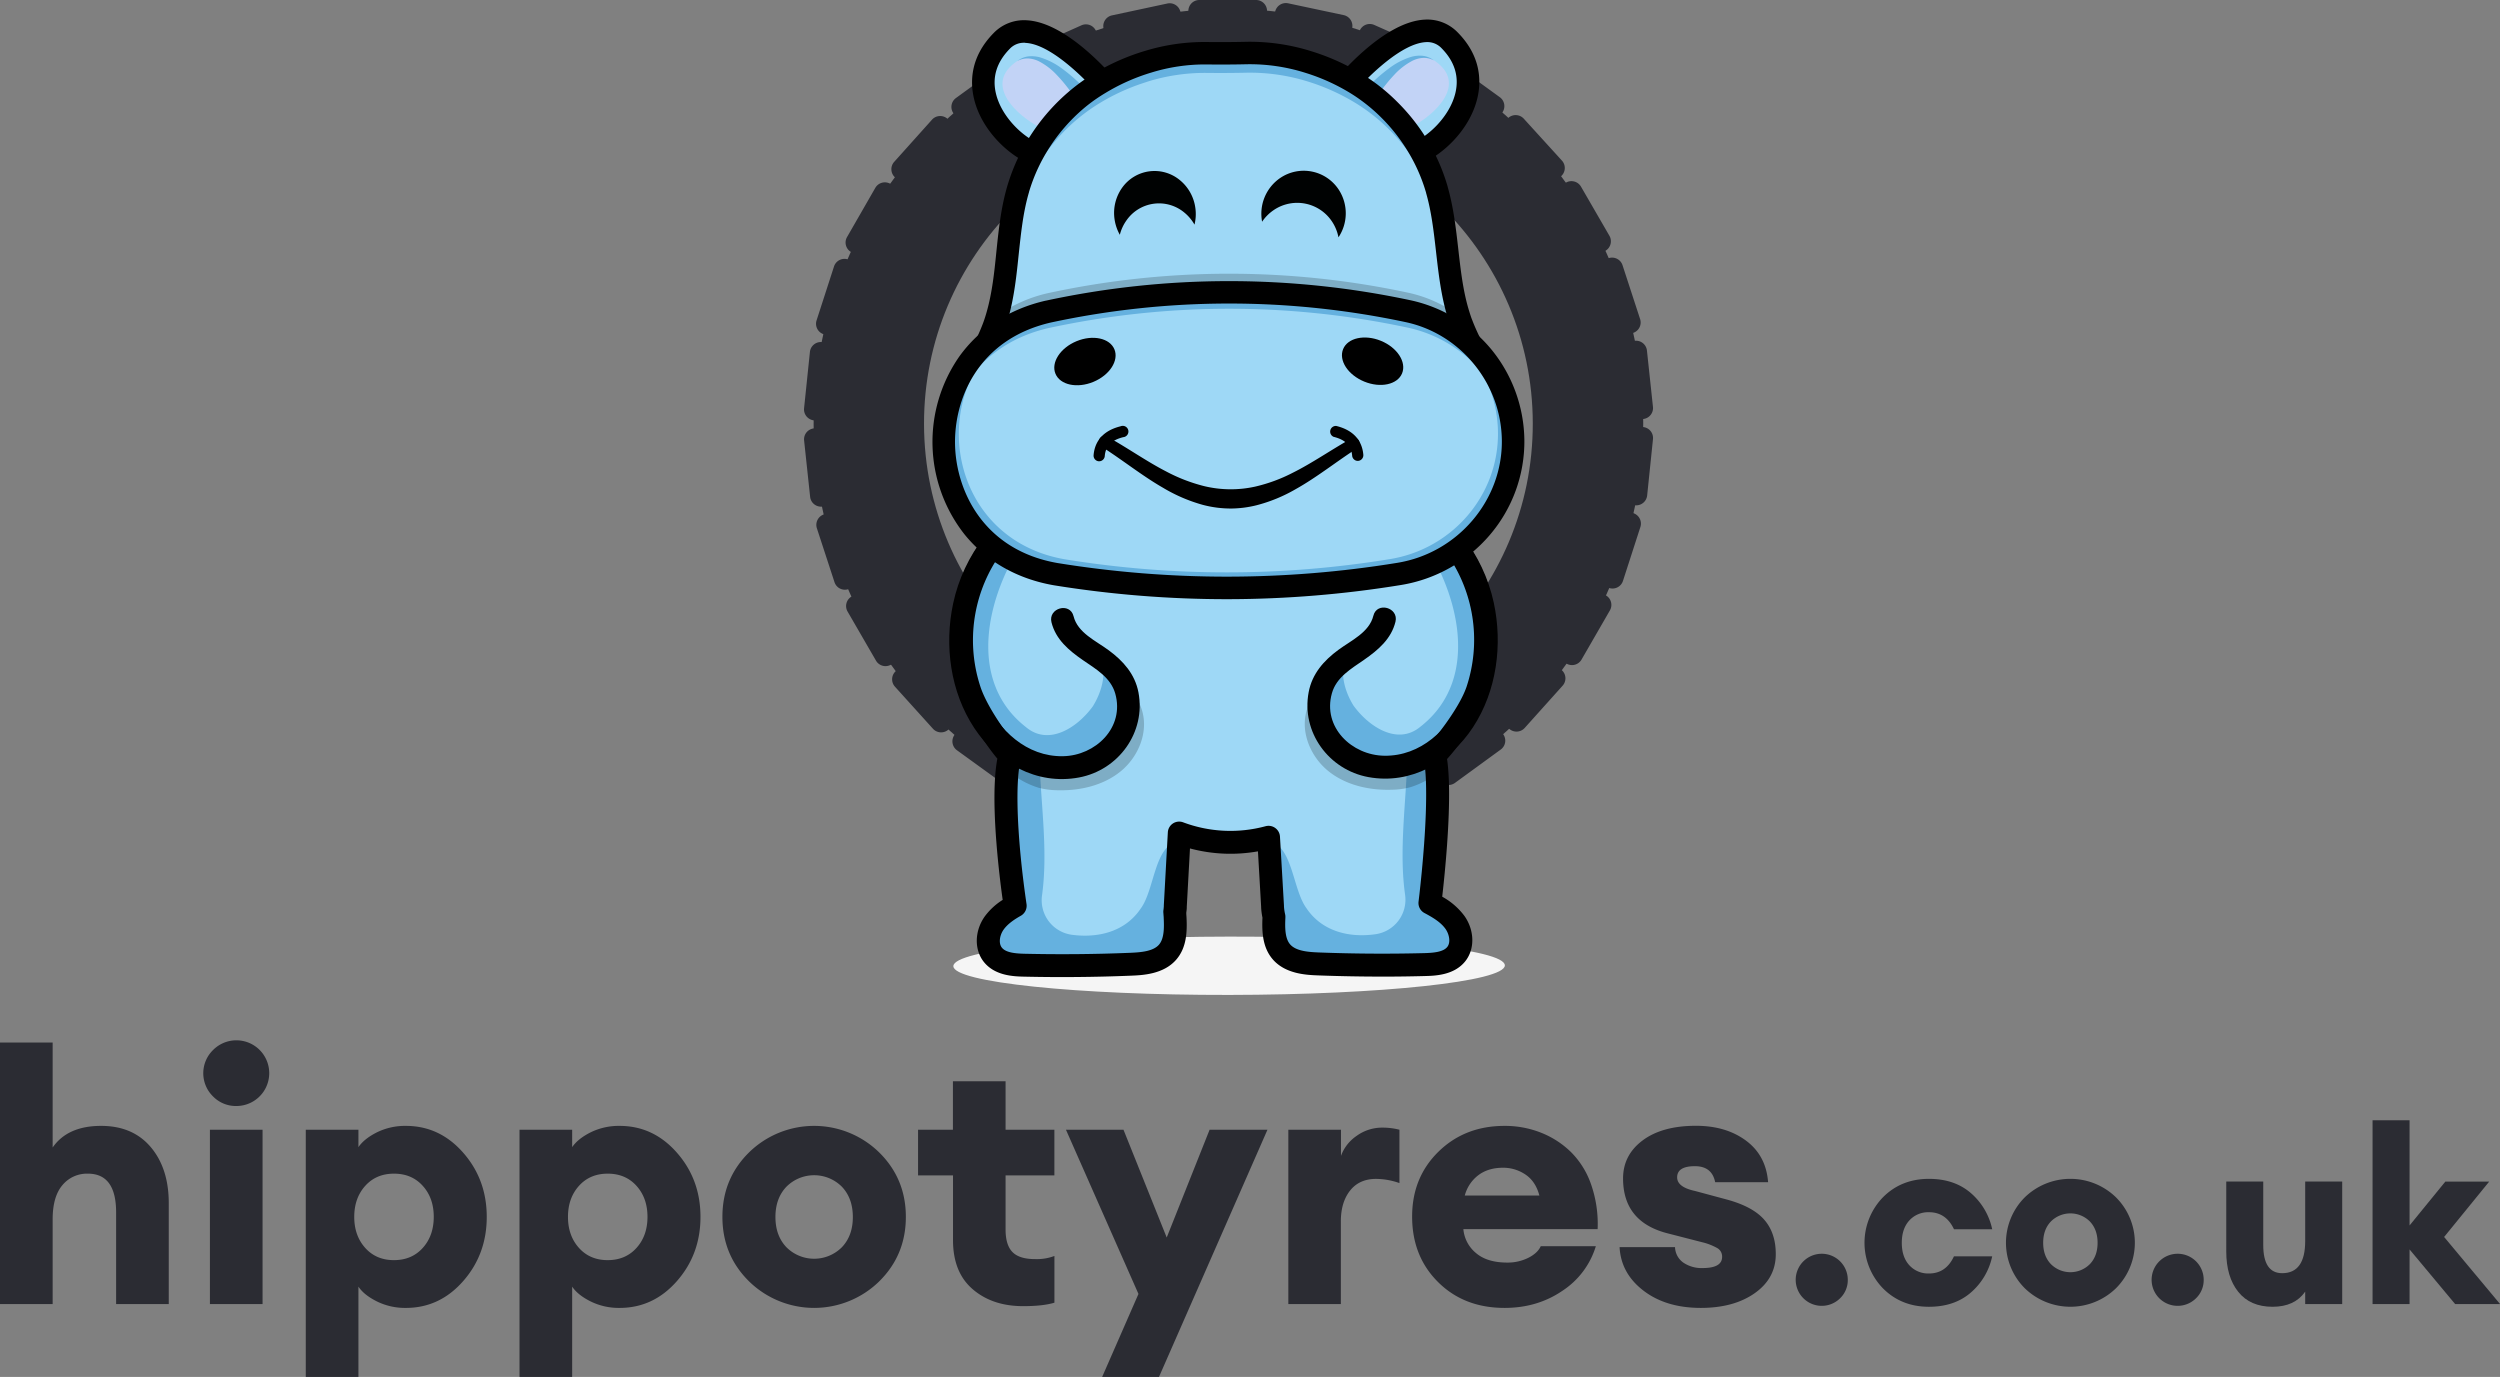 <svg xmlns="http://www.w3.org/2000/svg" viewBox="0 0 1321.96 728.1"><rect x="0" y="0" width="1321.96" height="728.1" fill="#808080" stroke="none"/><defs><style>.cls-1{fill:#2b2c33;}.cls-2{fill:#ff761b;}.cls-3{fill:#f5f5f5;}.cls-4{fill:#e09041;}.cls-5{fill:#9ed8f6;}.cls-6{fill:#65b1df;}.cls-7{opacity:0.2;}.cls-8{fill:#c2d3f6;}.cls-9{fill:#000202;fill-rule:evenodd;}</style></defs><title>Asset 2</title><g id="Layer_2" data-name="Layer 2"><g id="Layer_1-2" data-name="Layer 1"><path class="cls-1" d="M825.81,354.33l-3.79-3.4c.62-.86,1.22-1.74,1.83-2.6l4.45,2.56a5.81,5.81,0,0,0,8-2.14l15-26a5.82,5.82,0,0,0-2.15-7.94l-4.39-2.53c.44-1,.88-1.93,1.31-2.9l4.8,1.54a5.81,5.81,0,0,0,7.33-3.75l9.21-28.5a5.82,5.82,0,0,0-3.75-7.33l-4.77-1.54c.22-1.05.49-2.07.7-3.12l5,.51a5.83,5.83,0,0,0,6.4-5.19l3.08-29.8a5.81,5.81,0,0,0-5.18-6.38l-5-.52c0-.54,0-1.06,0-1.6s0-1.06,0-1.6l5-.53a5.82,5.82,0,0,0,5.17-6.4l-3.18-29.8a5.83,5.83,0,0,0-6.4-5.17l-5,.53c-.22-1-.49-2.07-.72-3.11l4.77-1.57a5.8,5.8,0,0,0,3.73-7.34l-9.29-28.47a5.82,5.82,0,0,0-7.34-3.73l-4.8,1.57c-.43-1-.88-1.94-1.33-2.91l4.4-2.54a5.82,5.82,0,0,0,2.11-8l-15-25.93a5.84,5.84,0,0,0-8-2.11l-4.44,2.57c-.62-.85-1.21-1.73-1.84-2.59l3.78-3.41a5.82,5.82,0,0,0,.43-8.22L805.77,62.78a5.83,5.83,0,0,0-8.22-.42l-3.79,3.43c-.78-.71-1.58-1.39-2.38-2.1l3-4.16a5.83,5.83,0,0,0-1.3-8.13L768.84,33.83a5.83,5.83,0,0,0-8.14,1.29l-3,4.13L755,37.67,757,33a5.82,5.82,0,0,0-3-7.68L726.67,13.18a5.8,5.8,0,0,0-7.67,3l-2,4.61c-1-.33-2-.69-3-1l1-4.9a5.82,5.82,0,0,0-4.49-6.9L681.15,1.75a5.81,5.81,0,0,0-6.89,4.49l-1,4.93L670,10.82v-5A5.83,5.83,0,0,0,664.19,0l-30,0a5.82,5.82,0,0,0-5.81,5.83v5l-3.18.35L624.2,6.33a5.82,5.82,0,0,0-6.9-4.48L588,8.13a5.81,5.81,0,0,0-4.47,6.9l1.05,4.9c-1,.32-2,.69-3,1l-2.06-4.6a5.8,5.8,0,0,0-7.68-2.94L544.45,25.64a5.82,5.82,0,0,0-2.93,7.69L543.6,38l-2.75,1.59-3-4.11a5.82,5.82,0,0,0-8.13-1.28L505.5,51.83A5.81,5.81,0,0,0,504.23,60l3,4.15c-.79.71-1.6,1.4-2.38,2.11l-3.81-3.42a5.82,5.82,0,0,0-8.21.44l-20,22.31a5.81,5.81,0,0,0,.45,8.21l3.8,3.4c-.63.86-1.23,1.74-1.84,2.59L470.8,97.2a5.82,5.82,0,0,0-7.95,2.14l-14.94,26a5.8,5.8,0,0,0,2.14,7.94l4.4,2.53c-.44,1-.89,1.93-1.31,2.91l-4.81-1.55a5.81,5.81,0,0,0-7.32,3.74l-9.22,28.51a5.81,5.81,0,0,0,3.75,7.32l4.78,1.55c-.23,1.05-.49,2.07-.71,3.13l-4.95-.53a5.84,5.84,0,0,0-6.39,5.2l-3.09,29.79a5.84,5.84,0,0,0,5.19,6.4l5,.51c0,.54,0,1.07,0,1.6s0,1.06,0,1.61l-5,.53a5.81,5.81,0,0,0-5.17,6.4l3.18,29.79a5.81,5.81,0,0,0,6.4,5.16l4.95-.52c.22,1,.49,2.07.72,3.12L435.68,272a5.84,5.84,0,0,0-3.73,7.34l9.31,28.48a5.79,5.79,0,0,0,7.33,3.72l4.8-1.55c.43,1,.87,1.93,1.32,2.89l-4.38,2.54a5.81,5.81,0,0,0-2.12,8l15,25.92a5.81,5.81,0,0,0,7.95,2.11l4.44-2.57c.62.86,1.21,1.75,1.84,2.59l-3.78,3.42a5.82,5.82,0,0,0-.42,8.22l20.08,22.23a5.81,5.81,0,0,0,8.22.42l3.79-3.43c.78.72,1.6,1.41,2.39,2.1l-3,4.17a5.82,5.82,0,0,0,1.3,8.12l24.27,17.57a5.81,5.81,0,0,0,8.12-1.29l3-4.13c.91.54,1.83,1.06,2.75,1.59l-2.06,4.66a5.81,5.81,0,0,0,3,7.67l27.39,12.15a5.82,5.82,0,0,0,7.68-3l2-4.61c1,.34,2,.7,3,1l-1,4.89a5.81,5.81,0,0,0,4.49,6.89L618,446.32a5.82,5.82,0,0,0,6.9-4.49l1-4.92,3.17.35v5a5.83,5.83,0,0,0,5.83,5.82l30,0a5.81,5.81,0,0,0,5.8-5.83v-5c1.06-.11,2.11-.24,3.17-.36l1.06,4.92a5.82,5.82,0,0,0,6.91,4.47L711.09,440a5.81,5.81,0,0,0,4.48-6.9l-1.05-4.89c1-.33,2-.69,3-1l2.06,4.6a5.81,5.81,0,0,0,7.69,2.94l27.35-12.22a5.82,5.82,0,0,0,2.93-7.69l-2.07-4.66c.92-.52,1.84-1.05,2.75-1.59l3,4.12a5.83,5.83,0,0,0,8.14,1.27l24.2-17.64a5.8,5.8,0,0,0,1.27-8.12l-3-4.16c.8-.71,1.6-1.4,2.38-2.11l3.8,3.42a5.82,5.82,0,0,0,8.22-.45l20-22.29A5.82,5.82,0,0,0,825.81,354.33ZM649.87,436.72c-117.28.17-212.82-95.09-213-212.36S532,11.54,649.24,11.37s212.81,95.09,213,212.36S767.13,436.55,649.87,436.72Z"></path><path class="cls-1" d="M649.23,4.7c-121,.17-219.21,98.72-219,219.67s98.72,219.2,219.68,219,219.19-98.72,219-219.67S770.17,4.52,649.23,4.7ZM649.78,385c-88.74.13-161-72-161.17-160.74S560.56,63.21,649.3,63.08s161.08,72,161.21,160.74S738.54,384.91,649.78,385Z"></path><path class="cls-2" d="M778.84,367.05a28,28,0,0,0-2.05,3C777.51,369.07,778.19,368.07,778.84,367.05Z"></path><ellipse class="cls-3" cx="649.98" cy="510.63" rx="145.81" ry="15.42" transform="translate(-0.76 0.96) rotate(-0.08)"></ellipse><path class="cls-4" d="M745.75,391.55h0v0Z"></path><path class="cls-4" d="M745.76,391.47Z"></path><path class="cls-4" d="M745.75,391.5v0Z"></path><path class="cls-4" d="M745.75,391.5v0Z"></path><path class="cls-4" d="M745.75,391.55h0v0Z"></path><path class="cls-4" d="M745.76,391.47Z"></path><path class="cls-5" d="M781.24,365.1a84.71,84.71,0,0,0-9.43-73.05,83.85,83.85,0,0,0-32-28.21c0,.1,0,.2-.07.3-2.26,9-9.38,16.1-17.55,20.43s-17.37,6.24-26.46,7.91q-24.53,4.51-49.31,7.3c-18.08,2-36.4,3.34-54.41.82s-35.83-9.18-49.29-21.42a45,45,0,0,1-4.53-4.73,81.18,81.18,0,0,0-16.18,18,84.69,84.69,0,0,0-9.22,73.07c5.1,14.79,20.47,33.6,21.21,33.93a38,38,0,0,0-.82,3.77,83.42,83.42,0,0,0-1,8.82c-1.09,17,1.06,41.33,3.77,61.29q.39,2.9.8,5.66c-4.28,2.42-8.38,5.24-11.17,9.24-3.41,4.88-4.34,12-.64,16.65s10.78,5.41,16.93,5.54q27.95.63,55.89-.51c7.09-.29,15-1.06,19.62-6.44,4.16-4.84,4.26-11.86,3.93-18.23-.05-.95-.12-1.9-.18-2.85.14-.94.24-1.9.29-2.87l0-.42c.83-15.08,1.72-31.19,2.12-38.56a77.17,77.17,0,0,0,47.17,2.22c.41,6.88,1.29,22,2.12,36.46,0,.14,0,.28,0,.41a31.14,31.14,0,0,0,.74,5.16c0,.13,0,.25,0,.37-.31,6.37-.18,13.4,4,18.22,4.64,5.37,12.56,6.11,19.64,6.38q27.94,1.06,55.9.35c6.14-.15,13.11-.77,16.91-5.6,3.68-4.67,2.73-11.77-.69-16.64-3.25-4.63-8.25-7.67-13.26-10.34.16-1.38.33-2.78.49-4.22,2.09-18.55,3.93-41.29,3.51-58.24-.1-4.14-.35-7.93-.75-11.23-.19-1.58-.43-3.06-.7-4.4C759.41,399.08,776.18,379.9,781.24,365.1Z"></path><path class="cls-6" d="M603.29,480.29c-8.22,12.37-22.53,15.87-36.55,14A18.43,18.43,0,0,1,551,473.51c3.16-22.84-.41-46.65-1.27-69.79,6.06,7,19.17,6,28.24,3,10.08-2,17.13-11.12,19.14-19.19,3-15.13-4.09-32.27-16.2-42.34,5.05,9.07,2,20.17-3,28.25-8,11.1-23.16,21.21-35.28,11.14-32.77-25.4-20.49-73,2.16-103.6-.69-.58-1.38-1.17-2.06-1.78a45,45,0,0,1-4.53-4.73,81.18,81.18,0,0,0-16.18,18,84.69,84.69,0,0,0-9.22,73.07c5.1,14.79,20.47,33.6,21.21,33.93a38,38,0,0,0-.82,3.77,83.42,83.42,0,0,0-1,8.82c-1.09,17,1.06,41.33,3.77,61.29q.39,2.9.8,5.66c-5.63,3.18-10.93,7.05-13.38,13.39a13,13,0,0,0,.13,10.15c3.24,7,11.34,7.74,18.37,7.89q27.95.63,55.89-.51c7.09-.29,15-1.06,19.62-6.44,4.16-4.84,4.26-11.86,3.93-18.23-.05-.95-.12-1.9-.18-2.85.14-.94.24-1.9.29-2.87l0-.42c.7-12.59,1.43-25.89,1.88-34.23C610.41,446.58,610.64,470.15,603.29,480.29Z"></path><path class="cls-6" d="M690.77,480.16C699,492.5,713.34,496,727.36,494A18.42,18.42,0,0,0,743,473.22c-3.22-22.82.28-46.65,1.07-69.79-6,7.07-19.15,6.08-28.24,3.07-10.09-2-17.16-11.07-19.19-19.14-3-15.12,4-32.28,16.08-42.38-5,9.08-2,20.17,3.06,28.23,8.09,11.09,23.23,21.15,35.32,11.05,32.7-25.51,20.28-73.08-2.47-103.6.69-.59,1.38-1.18,2.05-1.79a43.17,43.17,0,0,0,4.53-4.74,81.66,81.66,0,0,1,16.23,17.92,84.71,84.71,0,0,1,9.43,73.05c-5,14.8-20.37,33.65-21.1,34,.31,1.16.59,2.41.82,3.76a80.46,80.46,0,0,1,1,8.82c1.14,17-.94,41.34-3.59,61.3-.25,1.93-.52,3.82-.78,5.66,5.64,3.17,11,7,13.42,13.35a13,13,0,0,1-.1,10.15c-3.22,7-11.32,7.77-18.34,7.95q-27.94.72-55.9-.35c-7.09-.27-15-1-19.64-6.37-4.17-4.83-4.29-11.86-4-18.23,0-.95.11-1.89.17-2.84-.14-1-.25-1.9-.3-2.87l0-.42c-.73-12.6-1.5-25.89-2-34.23C683.54,446.47,683.38,470,690.77,480.16Z"></path><path d="M732.12,516.42c-11.71,0-23.45-.2-35.09-.64-6-.23-17.24-.66-24-8.47-5.34-6.19-5.81-14.24-5.46-22.05a37.33,37.33,0,0,1-.7-5.31l0-.41c-.6-10.57-1.24-21.55-1.69-29.36a82.77,82.77,0,0,1-35.94-1.54c-.45,8.3-1.08,19.81-1.69,30.77l0,.41c0,.91-.14,1.82-.26,2.76l0,.39c0,.64.08,1.28.11,1.92.41,7.95.05,16.18-5.38,22.5-6.72,7.83-17.93,8.29-24,8.53-18.67.77-37.61.94-56.28.52-5.45-.12-15.59-.34-21.53-7.83-5.09-6.42-4.91-16.24.42-23.88a34.36,34.36,0,0,1,9.57-8.88q-.12-.86-.24-1.74c-1.59-11.74-5.16-41.33-3.81-62.48a87.75,87.75,0,0,1,1.05-9.47l.18-1c-1.95-2.29-4.4-5.57-7.34-9.81-4.32-6.23-10.08-15.42-13-23.86A91.22,91.22,0,0,1,517,289.09a87.39,87.39,0,0,1,17.38-19.3,6,6,0,0,1,8.55.85,38.13,38.13,0,0,0,3.91,4.06c14.42,13.12,33,18.06,46.07,19.9,17.7,2.49,35.88,1.07,52.88-.84,16.29-1.82,32.74-4.25,48.89-7.23,8.84-1.63,17.38-3.41,24.72-7.31,7.59-4,12.89-10.05,14.52-16.56l0-.06a6.08,6.08,0,0,1,8.65-4.16,89.73,89.73,0,0,1,34.31,30.26A91.27,91.27,0,0,1,787,367.05h0c-3.9,11.4-15.31,27.22-21.82,34.3.08.56.16,1.13.23,1.72.42,3.47.68,7.44.79,11.82.49,19.66-2,45.44-3.55,59.05l0,.24a36.44,36.44,0,0,1,11.73,10.17c5.36,7.62,5.56,17.44.49,23.87-5.91,7.51-16.05,7.76-21.5,7.9C746.28,516.31,739.2,516.41,732.12,516.42Zm-61.34-79.74a6.06,6.06,0,0,1,6.05,5.7c.4,6.88,1.28,22.05,2.11,36.46l0,.41a25.13,25.13,0,0,0,.6,4.16,5.64,5.64,0,0,1,.15,1.64l0,.32c-.27,5.49-.14,10.95,2.51,14,3.06,3.53,9.5,4.06,15.29,4.28,18.42.7,37.1.82,55.52.35,5.15-.13,10.2-.62,12.3-3.29,1.9-2.41,1-6.68-.88-9.42-2.37-3.38-6.17-5.83-11.15-8.47a6,6,0,0,1-3.17-6.06c.16-1.38.33-2.77.49-4.19,1.5-13.31,3.94-38.46,3.47-57.4-.1-4-.33-7.59-.71-10.66-.17-1.42-.38-2.74-.62-3.92a6,6,0,0,1,2.11-5.9c2.48-2.5,16.48-19.35,20.66-31.58h0a78.89,78.89,0,0,0-8.74-67.75A76.92,76.92,0,0,0,743,272.53c-3.63,7-9.89,13.12-17.94,17.39-8.86,4.69-18.39,6.71-28.2,8.52-16.43,3-33.16,5.5-49.73,7.35-17.79,2-36.88,3.47-55.92.8-21.14-3-39.31-10.91-52.52-22.94l-.84-.77a74.79,74.79,0,0,0-10.75,12.87,78.84,78.84,0,0,0-8.54,67.77c4.29,12.46,17.1,28.83,19.4,31.3a6,6,0,0,1,1.92,6.17c-.26,1-.49,2.06-.69,3.21a76.28,76.28,0,0,0-.9,8.18c-.9,14.15.46,36.05,3.73,60.1.26,1.92.52,3.78.79,5.6a6.07,6.07,0,0,1-3,6.15c-3.07,1.73-6.89,4.15-9.18,7.43-1.92,2.75-2.77,7-.87,9.43,2.12,2.67,7.17,3.14,12.32,3.25,18.42.42,37.1.25,55.52-.51,5.79-.24,12.23-.79,15.27-4.33,2.65-3.09,2.76-8.54,2.48-14,0-.58-.07-1.17-.11-1.75l-.07-1a6.51,6.51,0,0,1,0-1.25c.12-.82.2-1.58.24-2.32l0-.43c.83-15.08,1.71-31.19,2.12-38.56a6,6,0,0,1,8.15-5.34,71.16,71.16,0,0,0,43.49,2.05A6,6,0,0,1,670.78,436.68Zm85.38-42.77h0Zm0,0h0Zm-219.66,0h0Zm0,0h0ZM781.24,365.1h0ZM734,262.42Zm0,0v0Z"></path><g class="cls-7"><path d="M591.92,357.49C597,363,602,368.88,604,376.06c3.25,11.52-2.2,24.36-11.5,31.89s-21.76,10.3-33.72,9.91a40.23,40.23,0,0,1-9.59-1.31,45.52,45.52,0,0,1-9.63-4.27c-2-1.08-4.08-2.51-4.36-4.72-.32-2.55,2.17-4.74,4.71-5.14s5.09.43,7.59,1.05c13.11,3.25,28,.16,37.67-9.3s12.87-25.4,6.27-37.19"></path></g><g class="cls-7"><path d="M702.93,357.33c-5.06,5.48-10,11.41-12.06,18.6-3.22,11.53,2.27,24.36,11.6,31.86s21.79,10.23,33.75,9.8a39.66,39.66,0,0,0,9.58-1.33,45.55,45.55,0,0,0,9.62-4.3c2-1.09,4.07-2.52,4.34-4.73.32-2.56-2.18-4.73-4.72-5.13s-5.09.44-7.59,1.07c-13.1,3.29-28,.25-37.7-9.18s-12.94-25.36-6.38-37.18"></path></g><path d="M737.18,269.06c17.55,9.09,31.58,23.9,38.17,42.72,6.43,18.38,6.38,39.44-1.75,57.32C766,385.75,751.28,399.9,732,399.62c-17.18-.24-32.73-15.06-27.72-33,2.38-8.55,10.24-13,17.07-17.76,7.39-5.14,14.31-11,16.55-20.08,1.85-7.56-9.82-10.77-11.68-3.2-2.17,8.84-11.77,13.08-18.51,18.06C700,349.31,693.84,356.26,692,366c-4,21.15,10.65,41.07,31.54,44.91,22.51,4.14,43.21-7.82,55.35-26.34,12.57-19.18,15.75-43.67,11-65.84-5.63-26.05-23-47.88-46.6-60.08-6.91-3.58-13,6.87-6.09,10.46Z"></path><path d="M556.51,269.33c-17.53,9.14-31.51,24-38,42.83-6.38,18.4-6.27,39.46,1.91,57.31,7.62,16.63,22.42,30.74,41.68,30.4,17.18-.29,32.69-15.15,27.63-33.1-2.41-8.55-10.28-13-17.12-17.71-7.41-5.12-14.35-10.92-16.61-20-1.88-7.56,9.78-10.8,11.67-3.23,2.19,8.83,11.81,13,18.56,18,7.71,5.67,13.91,12.6,15.76,22.29,4,21.13-10.53,41.09-31.41,45-22.5,4.21-43.24-7.7-55.43-26.18-12.63-19.14-15.88-43.62-11.15-65.81,5.56-26.06,22.91-47.94,46.43-60.21,6.89-3.6,13,6.83,6.12,10.44Z"></path><path class="cls-5" d="M587.86,49S549.58,1.29,529.6,21.7c-23.34,23.86.83,53.9,19.15,60.26S587.86,49,587.86,49Z"></path><path class="cls-8" d="M576.7,56.88s-23.15-35.11-38.79-24.62c-18.27,12.25-.42,28.77,12,35.11S576.7,56.88,576.7,56.88Z"></path><path class="cls-6" d="M549.86,67.37a12.6,12.6,0,0,0,7.38.25,19.51,19.51,0,0,0,6.43-3.17A35.64,35.64,0,0,0,569,59.61c.82-.89,1.6-1.82,2.34-2.77.37-.47.73-1,1.08-1.43a15,15,0,0,0,.92-1.39h0L573,59.3c-.9-1.65-2-3.44-3-5.14s-2.21-3.39-3.38-5a80.7,80.7,0,0,0-7.68-9.38,35,35,0,0,0-9.44-7.29,14.53,14.53,0,0,0-5.69-1.57,11,11,0,0,0-5.89,1.38,11.67,11.67,0,0,1,5.83-2.48,16.36,16.36,0,0,1,6.52.61,38.4,38.4,0,0,1,11.54,6,87.62,87.62,0,0,1,9.81,8.42c1.53,1.51,3,3.06,4.48,4.66s2.85,3.18,4.28,5l1.9,2.39L580,59.75h0c-.63.58-1.14,1-1.71,1.43s-1.11.85-1.68,1.26c-1.13.81-2.29,1.58-3.48,2.3a41.19,41.19,0,0,1-7.5,3.63,22.78,22.78,0,0,1-8.2,1.43,14.86,14.86,0,0,1-4.05-.67A14.34,14.34,0,0,1,549.86,67.37Z"></path><path d="M552.88,88.61a18.09,18.09,0,0,1-6.08-1c-12.37-4.3-27.71-18.18-31.77-35.46-2.08-8.85-2-22,10.31-34.59a22.31,22.31,0,0,1,17.49-6.84c22.2,1.09,46.92,31.11,49.67,34.53L595,48.29l-1.83,3.46C591,55.83,573,88.58,552.88,88.61Zm-11.34-66a10.19,10.19,0,0,0-7.68,3.29c-6.83,7-9.27,14.9-7.23,23.53,2.93,12.49,14.78,23.71,24.07,26.93,8.44,2.93,22-13.15,29.95-26.68-8.25-9.43-25.64-26.43-38.41-27C542,22.58,541.77,22.58,541.54,22.58Z"></path><path class="cls-5" d="M708.42,48.79S746.55,1,766.59,21.35c23.41,23.79-.67,53.9-19,60.31S708.42,48.79,708.42,48.79Z"></path><path class="cls-8" d="M719.59,56.67s23-35.18,38.72-24.74c18.31,12.2.5,28.78-11.85,35.15S719.59,56.67,719.59,56.67Z"></path><path class="cls-6" d="M746.46,67.08a13.25,13.25,0,0,1-3.74.69,12.94,12.94,0,0,1-3.63-.42,19.52,19.52,0,0,1-6.44-3.15,35.18,35.18,0,0,1-5.38-4.83c-.82-.89-1.6-1.81-2.35-2.75-.37-.47-.73-.95-1.08-1.43s-.71-1-.93-1.39h0l.36,5.28c.88-1.66,2-3.45,3-5.15s2.2-3.4,3.37-5a83.56,83.56,0,0,1,7.65-9.41,35.22,35.22,0,0,1,9.43-7.31,14.63,14.63,0,0,1,5.68-1.59,11.13,11.13,0,0,1,5.89,1.36,11.68,11.68,0,0,0-5.84-2.46,16.32,16.32,0,0,0-6.51.63,38.06,38.06,0,0,0-11.52,6.06,85.78,85.78,0,0,0-9.79,8.45q-2.29,2.27-4.47,4.66c-1.46,1.62-2.83,3.19-4.26,5l-1.9,2.4,2.25,2.87h0c.64.58,1.14,1,1.71,1.43s1.12.85,1.69,1.26c1.14.81,2.3,1.57,3.49,2.29a40.2,40.2,0,0,0,7.51,3.6,22.55,22.55,0,0,0,8.2,1.41,14.44,14.44,0,0,0,4-.68A13.81,13.81,0,0,0,746.46,67.08Z"></path><path d="M743.51,88.33c-20.16,0-38.19-32.67-40.35-36.75l-1.84-3.45,2.44-3.06c2.73-3.43,27.37-33.53,49.57-34.69a22.3,22.3,0,0,1,17.51,6.8c12.33,12.52,12.47,25.7,10.41,34.55C777.24,69,761.94,83,749.59,87.29A18.38,18.38,0,0,1,743.51,88.33ZM715.62,49.45c8,13.51,21.6,29.55,30,26.59,9.28-3.25,21.1-14.5,24-27,2-8.64-.46-16.55-7.31-23.51A10.3,10.3,0,0,0,754,22.28C741.19,22.94,723.84,40,715.62,49.45Z"></path><path class="cls-5" d="M766.56,261.22c-15.09,13.23-34.73,20.13-54.37,24.25a240.85,240.85,0,0,1-51.91,5.08q-10.44-.12-20.89.1a240.38,240.38,0,0,1-52-4.54c-19.67-3.93-39.39-10.62-54.61-23.7s-25.23-33.52-21.71-53.28c2.29-12.85,9.84-24.09,14.36-36.34.77-2.1,1.45-4.2,2-6.33,6-21,4.6-43.76,10.42-64.9.15-.57.32-1.13.48-1.69h0a97.64,97.64,0,0,1,12.43-26.44,99.63,99.63,0,0,1,20.45-22.36,95.19,95.19,0,0,1,9.85-6.92A111.67,111.67,0,0,1,604,33.58c1-.33,2-.65,3-.95a102.29,102.29,0,0,1,30.73-4.54q10.81.14,21.62-.11a102.5,102.5,0,0,1,32.2,4.66l1.56.49s0,0,0,0A110.93,110.93,0,0,1,716,43.47a89.67,89.67,0,0,1,8.41,5.67,93.54,93.54,0,0,1,10.51,9.17,98.05,98.05,0,0,1,11.64,14.08,97,97,0,0,1,13.21,27.91.65.65,0,0,0,0,.13c6.16,21.51,4.86,44.81,11.47,66.07q.78,2.53,1.72,5c4.64,12.2,12.3,23.36,14.73,36.19C791.44,227.44,781.64,248,766.56,261.22Z"></path><g class="cls-7"><path d="M766.56,261.22c-15.09,13.24-34.73,20.13-54.38,24.25a239.37,239.37,0,0,1-51.9,5.07q-10.44-.1-20.89.12a241,241,0,0,1-52-4.55c-19.67-3.93-39.39-10.62-54.62-23.7s-25.22-33.52-21.7-53.28c2.29-12.85,9.84-24.09,14.36-36.35q1.06-2.9,1.91-5.84A74.29,74.29,0,0,1,554.2,155a451.66,451.66,0,0,1,190.16-.28,69.86,69.86,0,0,1,27,12.12q.74,2.35,1.61,4.66c4.64,12.2,12.31,23.37,14.73,36.19C791.44,227.44,781.65,248,766.56,261.22Z"></path></g><path class="cls-6" d="M511.13,219.65c2.29-12.86,9.84-24.1,14.36-36.35.77-2.09,1.44-4.2,2-6.33,6-21,4.61-43.75,10.43-64.89.15-.57.31-1.13.48-1.69h0A97.2,97.2,0,0,1,550.88,84a98.68,98.68,0,0,1,10.54-13.23,97.28,97.28,0,0,1,9.91-9.13,95.19,95.19,0,0,1,9.85-6.92A110.77,110.77,0,0,1,604,44.1c1-.34,2-.65,3-1a102.26,102.26,0,0,1,30.73-4.55q10.8.13,21.61-.11a103,103,0,0,1,32.2,4.66l1.57.49h0A111.84,111.84,0,0,1,716,54a97,97,0,0,1,18.92,14.84A98.6,98.6,0,0,1,746.57,82.9a97.51,97.51,0,0,1,13.2,27.91.74.74,0,0,1,0,.14c6.17,21.51,4.87,44.8,11.47,66.07.52,1.69,1.09,3.36,1.73,5,4.64,12.21,12.3,23.37,14.72,36.2.21,1.08.36,2.17.49,3.25a47.19,47.19,0,0,0-.5-13.77c-2.42-12.83-10.09-24-14.73-36.19q-.94-2.49-1.72-5c-6.61-21.26-5.31-44.56-11.47-66.07a.65.65,0,0,1,0-.13,97,97,0,0,0-13.21-27.91,98.05,98.05,0,0,0-11.64-14.08,93.54,93.54,0,0,0-10.51-9.17A89.67,89.67,0,0,0,716,43.47a110.93,110.93,0,0,0-22.91-10.34s0,0,0,0l-1.56-.49A102.5,102.5,0,0,0,659.31,28q-10.81.24-21.62.11A102.29,102.29,0,0,0,607,32.63c-1,.3-2,.62-3,.95a111.67,111.67,0,0,0-22.81,10.57,95.19,95.19,0,0,0-9.85,6.92,99.13,99.13,0,0,0-32.88,48.8h0c-.16.56-.33,1.12-.48,1.69-5.82,21.14-4.47,43.92-10.42,64.9-.6,2.13-1.28,4.23-2,6.33C521,185,513.4,196.28,511.11,209.13a47.08,47.08,0,0,0-.4,13.45C510.82,221.6,511,220.62,511.13,219.65Z"></path><path d="M634.68,296.66A245.46,245.46,0,0,1,586.27,292c-24.72-4.93-43.48-13.12-57.33-25-18.29-15.71-27.36-38.26-23.69-58.85,1.59-8.9,5.37-16.87,9-24.59,2.07-4.37,4-8.5,5.6-12.76.7-1.89,1.32-3.82,1.9-5.89,2.87-10.11,4-20.61,5.11-31.72,1.13-10.91,2.29-22.2,5.31-33.14.16-.6.34-1.21.52-1.83,0-.08,0-.17.08-.25a103,103,0,0,1,13.11-27.77,105.24,105.24,0,0,1,21.68-23.71,102.41,102.41,0,0,1,10.46-7.35,117.14,117.14,0,0,1,24-11.14c1.11-.37,2.16-.71,3.19-1a107.41,107.41,0,0,1,32.48-4.79c7.1.09,14.3.05,21.41-.11a108.21,108.21,0,0,1,34.08,4.92l1.48.46.24.08a117.34,117.34,0,0,1,24.08,10.87,102.91,102.91,0,0,1,9,6,101.65,101.65,0,0,1,11.15,9.74A104.09,104.09,0,0,1,751.48,69a102.74,102.74,0,0,1,14,29.61h0l0,.1s0,0,0,0c3.13,10.91,4.41,22.19,5.65,33.1,1.31,11.54,2.55,22.43,5.78,32.84.53,1.69,1,3.21,1.61,4.67,1.61,4.26,3.62,8.37,5.73,12.72,3.74,7.67,7.6,15.61,9.28,24.5,3.88,20.54-5,43.18-23.08,59.08h0c-13.74,12-32.41,20.42-57.08,25.6a245.84,245.84,0,0,1-53.19,5.2c-6.85-.07-13.81,0-20.7.11C637.91,296.64,636.3,296.66,634.68,296.66Zm-90.63-194.8q-.19.63-.36,1.26c-2.76,10-3.82,20.31-5,31.23-1.15,11.13-2.34,22.64-5.49,33.74-.67,2.36-1.39,4.58-2.19,6.76-1.76,4.76-3.92,9.33-6,13.75-3.47,7.33-6.75,14.24-8.06,21.58-2.89,16.2,4.85,34.93,19.72,47.71,12.26,10.54,29.24,17.85,51.9,22.38a235.62,235.62,0,0,0,50.67,4.43c7-.15,14.1-.19,21.08-.11A234,234,0,0,0,711,279.64c22.62-4.75,39.52-12.24,51.67-22.9h0c14.74-12.93,22.29-31.74,19.23-47.91-1.38-7.32-4.73-14.21-8.28-21.5-2.14-4.39-4.35-8.94-6.16-13.69-.64-1.69-1.25-3.45-1.85-5.38-3.56-11.47-4.92-23.44-6.24-35-1.24-10.91-2.41-21.21-5.26-31.17l0-.1v0a90.77,90.77,0,0,0-12.4-26.2,92.16,92.16,0,0,0-10.94-13.24,89.14,89.14,0,0,0-9.86-8.61,85.86,85.86,0,0,0-7.9-5.32,104.68,104.68,0,0,0-21.53-9.73l-.16-.05-1.49-.47a97.6,97.6,0,0,0-30.31-4.4c-7.24.17-14.59.2-21.82.11a95.77,95.77,0,0,0-28.93,4.3c-.93.27-1.84.56-2.82.89a104.64,104.64,0,0,0-21.6,10A88,88,0,0,0,575,55.72a91,91,0,0,0-9.3,8.57,93.27,93.27,0,0,0-9.92,12.45,90.88,90.88,0,0,0-11.67,24.82C544.12,101.66,544.08,101.76,544.05,101.86ZM766.56,261.22h0Z"></path><path class="cls-5" d="M739.85,303.49a563.35,563.35,0,0,1-181.73.1c-76.55-13.42-79.64-121.27-3.91-138.82a451.66,451.66,0,0,1,190.16-.29,70.52,70.52,0,0,1,55.73,68.19C800.54,267.86,774.59,297.83,739.85,303.49Z"></path><path class="cls-6" d="M744.37,164.48a457,457,0,0,0-89.45-9.95A433.36,433.36,0,0,1,739.34,164a66.78,66.78,0,0,1,52.76,64.57c.42,33.32-24.16,61.7-57.05,67.06a533.59,533.59,0,0,1-172.08.1c-72.49-12.71-75.42-114.84-3.7-131.46a431.82,431.82,0,0,1,90-9.72,455.42,455.42,0,0,0-95.07,10.27c-75.73,17.55-72.64,125.4,3.91,138.82a563.35,563.35,0,0,0,181.73-.1c34.74-5.66,60.69-35.63,60.25-70.82A70.52,70.52,0,0,0,744.37,164.48Z"></path><path class="cls-6" d="M554.22,173.53a451.7,451.7,0,0,1,190.17-.28A70.48,70.48,0,0,1,800,237.75c.1-1.68.16-3.37.14-5.08a70.52,70.52,0,0,0-55.73-68.19,451.66,451.66,0,0,0-190.16.29c-38.84,9-56.94,41.75-55,73.34C500.81,209.44,519,181.7,554.22,173.53Z"></path><path d="M649.52,316.84a573,573,0,0,1-92.35-7.37c-19.47-3.41-35.79-12.77-47.28-27.07a79,79,0,0,1-2.59-93.94C518,173.6,533.72,163.4,552.87,159l.09,0a459.76,459.76,0,0,1,192.65-.28A76.35,76.35,0,0,1,788.8,185a77.15,77.15,0,0,1,17.26,47.57A76.13,76.13,0,0,1,787.69,283a78.3,78.3,0,0,1-46.88,26.34l-1-5.88,1,5.88A573.69,573.69,0,0,1,649.52,316.84Zm-94-146.26c-38.33,8.91-51.16,40.52-50.5,64.89s15.24,55.44,54.14,62.25a559.87,559.87,0,0,0,179.74-.11c31.9-5.2,55.65-33.08,55.25-64.86-.37-30-21.82-56.27-51-62.44A447.8,447.8,0,0,0,555.51,170.58Z"></path><ellipse cx="573.7" cy="191.23" rx="16.87" ry="11.64" transform="translate(-29.51 234.05) rotate(-22.5)"></ellipse><path d="M710.22,184.6c-2.45,6,2.56,13.64,11.18,17.18s17.58,1.58,20-4.37-2.56-13.64-11.18-17.18S712.66,178.65,710.22,184.6Z"></path><path d="M581.21,243.92H581a3,3,0,0,1-2.73-3.19c.43-5.47,3.24-12.57,14.25-15.31a3,3,0,1,1,1.43,5.75c-6.26,1.56-9.36,4.74-9.77,10A3,3,0,0,1,581.21,243.92Z"></path><path d="M718,243.71a3,3,0,0,1-3-2.72c-.42-5.28-3.54-8.45-9.8-10a3,3,0,0,1,1.42-5.75c11,2.71,13.85,9.8,14.29,15.27a3,3,0,0,1-2.72,3.19Z"></path><path d="M651.24,268.9a57.75,57.75,0,0,1-15.45-2,85.67,85.67,0,0,1-20.84-9c-10.87-6.23-21.55-14.79-32.24-21.58a3.26,3.26,0,0,1-1.33-4.15,2.92,2.92,0,0,1,4-1.33c10.43,5.7,20.79,13.08,31.25,18.45A88.69,88.69,0,0,0,636.52,257a59.79,59.79,0,0,0,27.07.34,84.57,84.57,0,0,0,19.94-7.32c10.44-5.18,20.77-12.43,31.14-18.19a2.87,2.87,0,0,1,3.94,1.3,3.31,3.31,0,0,1-1.37,4.16c-10.63,6.88-21.28,15.34-32.13,21.38a82.31,82.31,0,0,1-20.86,8.55A57.67,57.67,0,0,1,651.24,268.9Z"></path><path class="cls-9" d="M707.76,125.49a22.85,22.85,0,0,0,.27-25,22.13,22.13,0,0,0-31.11-6.35,22.86,22.86,0,0,0-9.54,23.1,22.8,22.8,0,0,1,6.08-6.11,22.08,22.08,0,0,1,31.1,6.34A22.84,22.84,0,0,1,707.76,125.49Z"></path><path class="cls-9" d="M592.15,124.15a23.53,23.53,0,0,1-2.81-8.33,23,23,0,0,1,4-16.51,21,21,0,0,1,30.42-4.17A22.94,22.94,0,0,1,632.09,110a23.2,23.2,0,0,1-.46,8.78,22.72,22.72,0,0,0-5.5-6.49,20.93,20.93,0,0,0-30.42,4.18A22.65,22.65,0,0,0,592.15,124.15Z"></path><path class="cls-1" d="M27.84,689.57H0V551.29H27.84v55.49q7.92-11.43,25.63-11.43,16.77,0,26.27,11.25t9.5,29.68v53.29H61.4V641.08q0-20.48-14.94-20.47A16.81,16.81,0,0,0,33,626.7q-5.16,6.07-5.16,18.07Z"></path><path class="cls-1" d="M124.82,584.84a16.8,16.8,0,0,1-12.17-5.07,17.14,17.14,0,0,1,0-24.52,17.37,17.37,0,1,1,12.17,29.59ZM111,689.57V597.38h27.84v92.19Z"></path><path class="cls-1" d="M189.53,728.1H161.69V597.38h27.84v9.22q3-4.43,9.78-7.84a33.74,33.74,0,0,1,15.3-3.41q17.88,0,30.33,14.2t12.44,33.92q0,19.74-12.44,33.93t-30.33,14.2a33.61,33.61,0,0,1-15.3-3.42q-6.83-3.4-9.78-7.83Zm3.6-68.22q5.81,6.47,15.21,6.46t15.21-6.46q5.8-6.45,5.81-16.41t-5.81-16.41q-5.81-6.45-15.21-6.45t-15.21,6.45q-5.81,6.47-5.81,16.41T193.13,659.88Z"></path><path class="cls-1" d="M302.55,728.1H274.71V597.38h27.84v9.22q3-4.43,9.78-7.84a33.74,33.74,0,0,1,15.3-3.41q17.88,0,30.33,14.2t12.44,33.92q0,19.74-12.44,33.93t-30.33,14.2a33.61,33.61,0,0,1-15.3-3.42q-6.82-3.4-9.78-7.83Zm3.6-68.22q5.81,6.47,15.21,6.46t15.21-6.46q5.81-6.45,5.81-16.41t-5.81-16.41q-5.81-6.45-15.21-6.45t-15.21,6.45q-5.81,6.47-5.81,16.41T306.15,659.88Z"></path><path class="cls-1" d="M464.8,677.68a49.21,49.21,0,0,1-68.59,0Q382,663.76,382,643.47t14.19-34.2a49.21,49.21,0,0,1,68.59,0Q479,623.2,479,643.47T464.8,677.68Zm-48.95-18.16a20.71,20.71,0,0,0,29.32,0q5.81-6.09,5.8-16t-5.8-16a20.71,20.71,0,0,0-29.32,0q-5.81,6.09-5.81,16T415.85,659.52Z"></path><path class="cls-1" d="M541,690.67q-16.23,0-26.64-8.94t-10.42-25.9v-34.3H485.45V597.38h18.44V571.75h27.84v25.63h25.81v24.15H531.73v28.58q0,8.29,3.69,12t12,3.68a26,26,0,0,0,10.14-1.66v24.71Q551.47,690.68,541,690.67Z"></path><path class="cls-1" d="M612.85,728.1H582.8L602,684.22l-38.34-86.84h30.42l22.86,57,22.68-57h30.6Z"></path><path class="cls-1" d="M681.25,689.57V597.38h27.84v13.83a21.88,21.88,0,0,1,8.3-10.6A23,23,0,0,1,731,596.27a35.6,35.6,0,0,1,9,1.11v28.21a38,38,0,0,0-12.35-2.21q-8.85,0-13.74,6.17t-4.89,16.32v43.7Z"></path><path class="cls-1" d="M795.57,691.6q-21.39,0-35.13-13.65t-13.73-34.66q0-20.65,13.92-34.29t34.94-13.65a51.74,51.74,0,0,1,19.08,3.51A47.78,47.78,0,0,1,830.51,609a44.71,44.71,0,0,1,10.78,17.14,63.48,63.48,0,0,1,3.51,23.79h-71a18.45,18.45,0,0,0,6.64,12.63q5.89,5.07,16.59,5.07a24.4,24.4,0,0,0,11.07-2.49c3.31-1.66,5.53-3.72,6.63-6.18h29.13a43.13,43.13,0,0,1-17.7,23.6Q812.9,691.61,795.57,691.6Zm-.74-74.12q-7.94,0-13.18,4a19.81,19.81,0,0,0-7.1,10.7H814q-2-7.56-7.46-11.16A20.9,20.9,0,0,0,794.83,617.48Z"></path><path class="cls-1" d="M899.37,691.6q-18.43,0-30.33-9.13t-12.63-23h29.32a10.36,10.36,0,0,0,4.42,8.2,17.12,17.12,0,0,0,10.14,2.86q10.32,0,10.33-5.9a5.13,5.13,0,0,0-2.31-4.52,30.93,30.93,0,0,0-8.2-3.23l-18.62-4.79q-23.24-6.09-23.24-28.95,0-12.35,10.33-20.09t28.21-7.75q15.86,0,26.46,7.84t11.7,22h-28q-1.66-8.47-10.7-8.48-9.39,0-9.4,5.9,0,5.16,9.4,7.19L913,634.26Q926.84,638,932.93,645T939,663.2q0,12.72-11.06,20.56T899.37,691.6Z"></path><path class="cls-1" d="M973,686.52a13.77,13.77,0,1,1,4.08-9.78A13.34,13.34,0,0,1,973,686.52Z"></path><path class="cls-1" d="M1020,691q-14.64,0-24.36-9.78a34.59,34.59,0,0,1,0-48.08q9.72-9.78,24.36-9.78,13.35,0,22,7.38A34.8,34.8,0,0,1,1053.45,650h-20.22Q1029,641,1020,641a13.49,13.49,0,0,0-10.36,4.34q-4,4.35-4,11.86t4,11.86a13.49,13.49,0,0,0,10.36,4.34q9,0,13.22-9.07h20.22A34.76,34.76,0,0,1,1042,683.61Q1033.37,691,1020,691Z"></path><path class="cls-1" d="M1118.89,681.21a34.6,34.6,0,0,1-48.21,0,34,34,0,0,1,0-48.08,34.6,34.6,0,0,1,48.21,0,33.94,33.94,0,0,1,0,48.08Zm-34.41-12.77a14.55,14.55,0,0,0,20.61,0q4.08-4.28,4.08-11.27t-4.08-11.27a14.55,14.55,0,0,0-20.61,0q-4.08,4.27-4.08,11.27T1084.48,668.44Z"></path><path class="cls-1" d="M1161.2,686.52a13.77,13.77,0,1,1,4.08-9.78A13.34,13.34,0,0,1,1161.2,686.52Z"></path><path class="cls-1" d="M1201.7,691q-11.81,0-18.15-7.9t-6.34-21.38V624.77h19.56v33.57q0,14.89,10,14.9,12.18,0,12.18-17V624.77h19.57v64.8h-19.57V683Q1213.37,691,1201.7,691Z"></path><path class="cls-1" d="M1298.24,689.57l-24.1-28.9v28.9h-19.57V592.38h19.57V648l18.92-23.2h23.19l-23.84,29.29L1322,689.57Z"></path></g></g></svg>